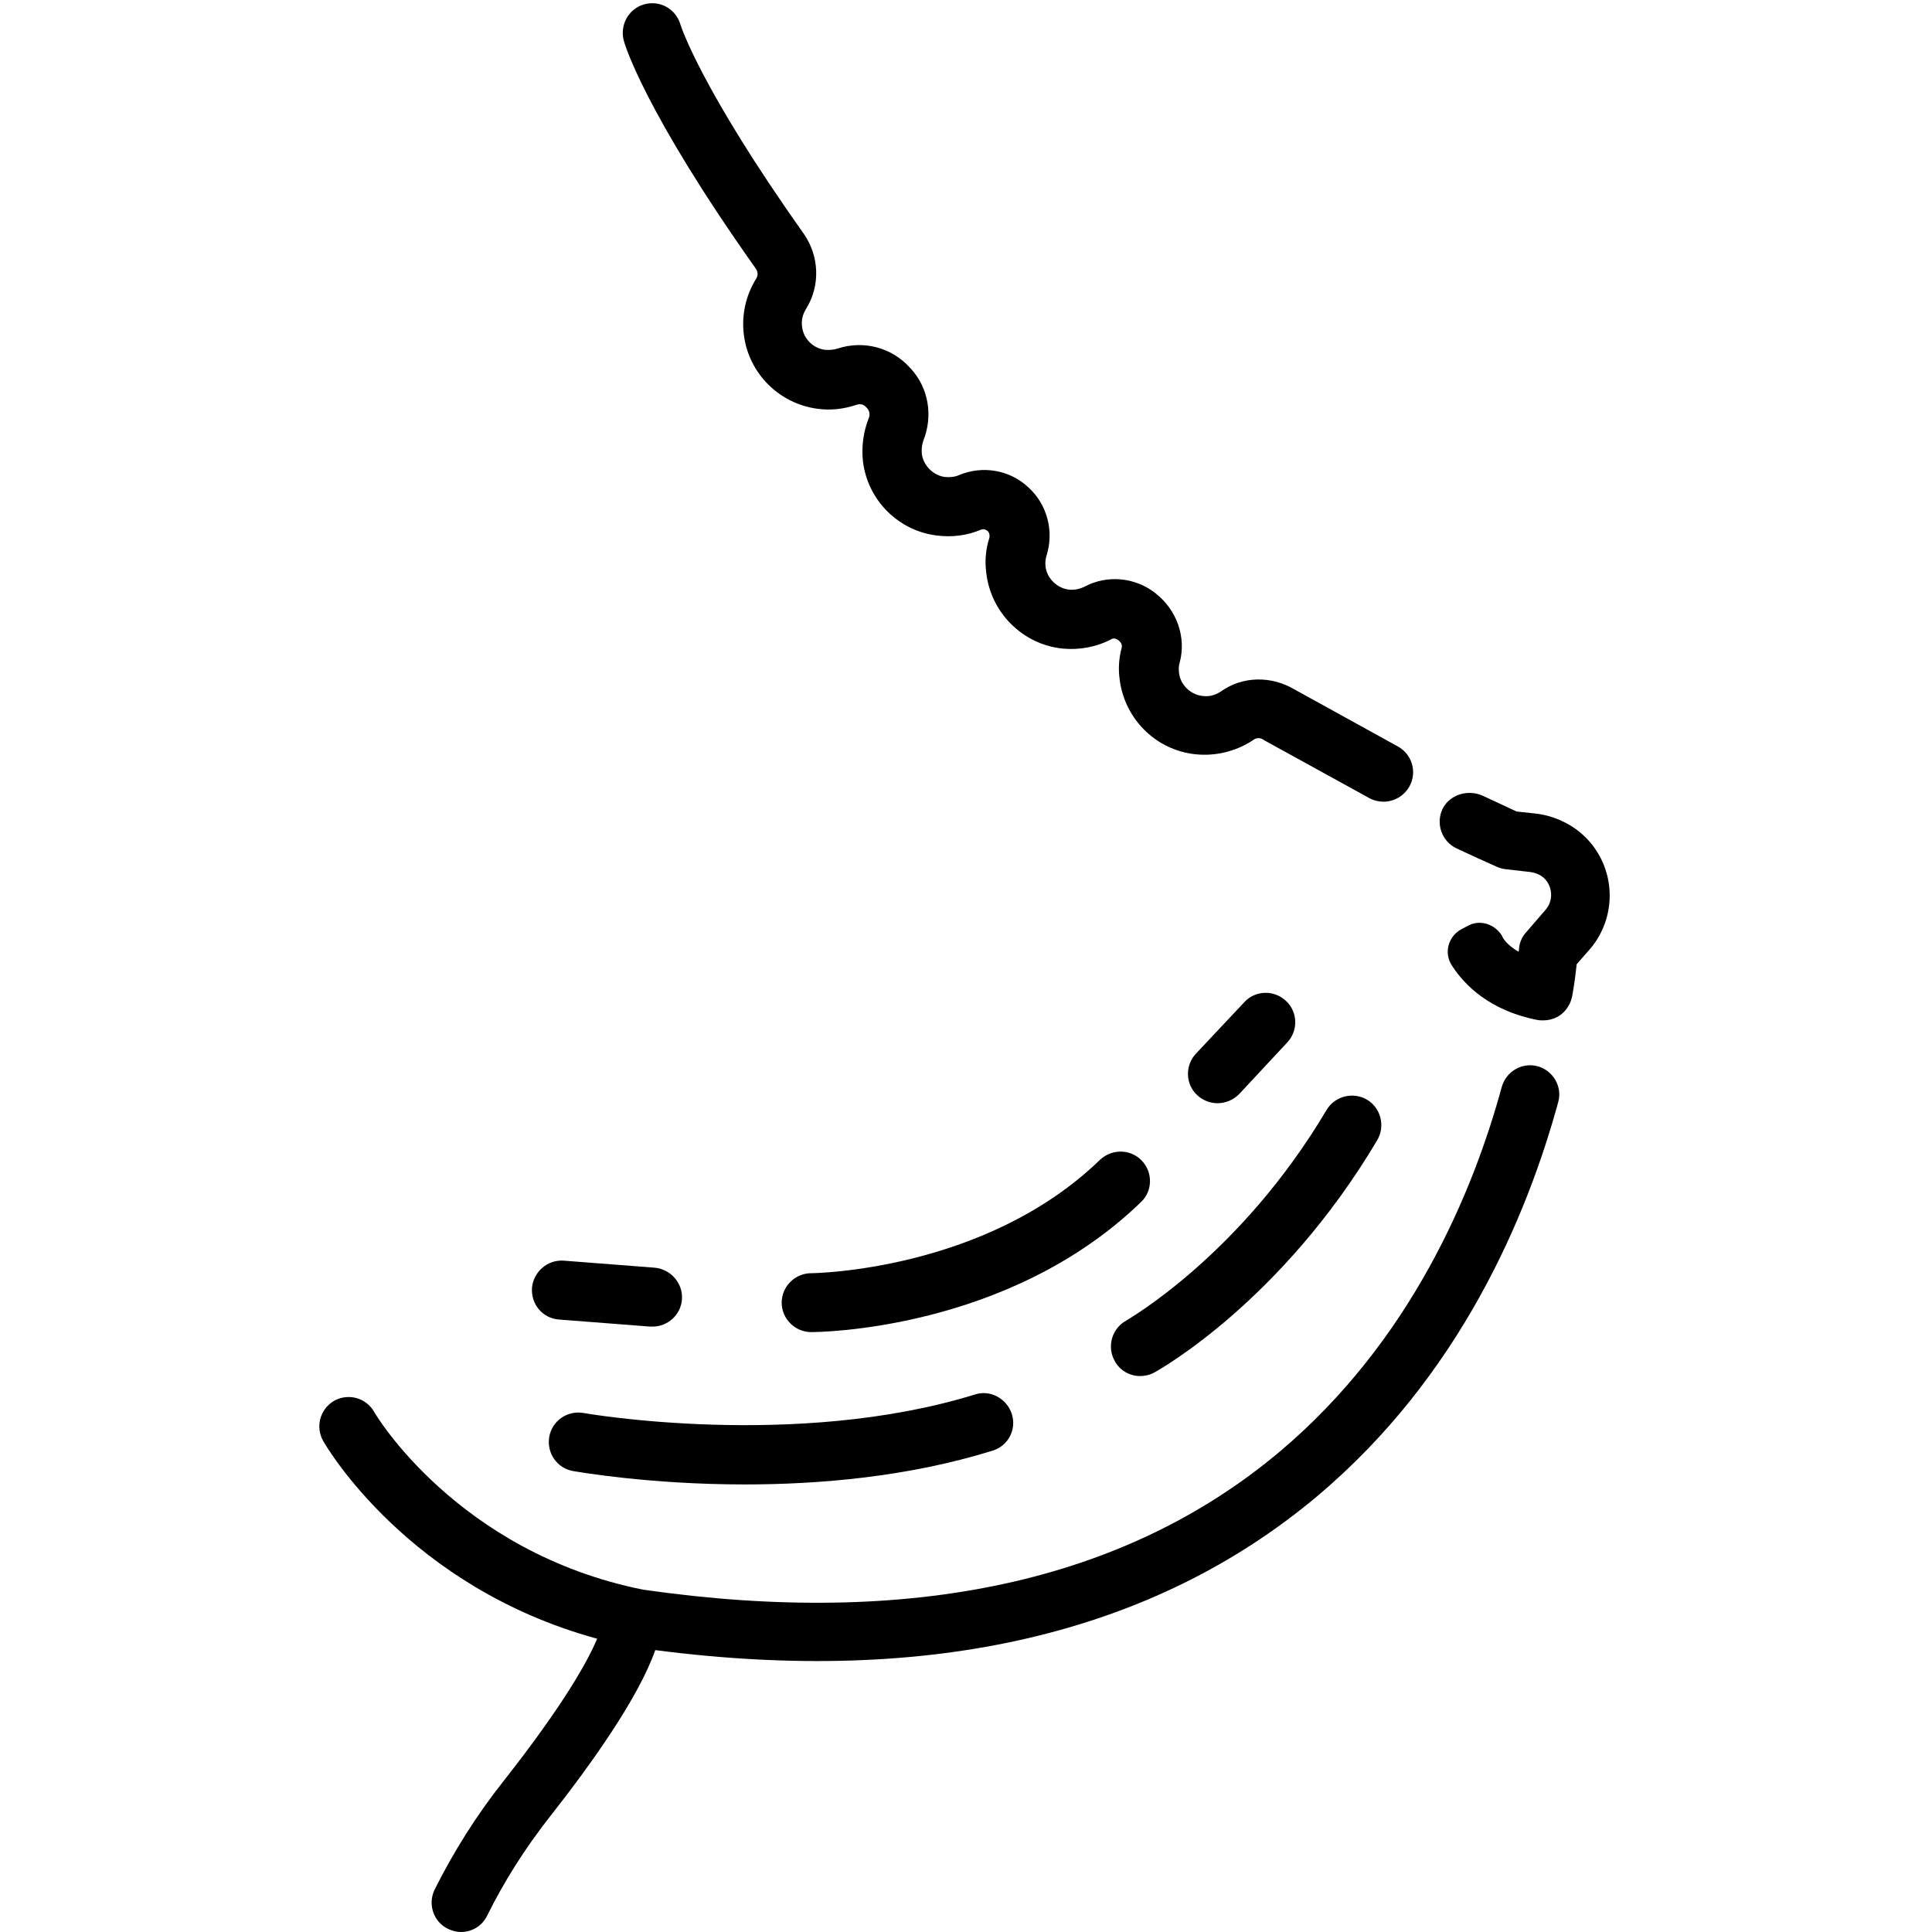 <svg xmlns="http://www.w3.org/2000/svg" xmlns:xlink="http://www.w3.org/1999/xlink" width="500" zoomAndPan="magnify" viewBox="0 0 375 375" height="500" preserveAspectRatio="xMidYMid meet" version="1.0"><defs><clipPath id="f1801a6caa"><path d="M 61.172 206 L 303 206 L 303 375 L 61.172 375 Z M 61.172 206 " clip-rule="nonzero"/></clipPath></defs><path fill="#000000" d="M 146.691 52.125 C 147.148 52.734 147.148 53.496 146.77 54.105 C 144.711 57.383 143.875 61.344 144.406 65.156 C 145.398 72.547 151.266 78.336 158.582 79.328 C 161.172 79.711 163.762 79.406 166.277 78.566 C 166.965 78.336 167.648 78.488 168.105 79.023 L 168.336 79.254 C 168.867 79.863 168.867 80.777 168.562 81.309 C 167.574 83.902 167.191 86.719 167.496 89.539 C 168.41 97.082 174.355 103.027 181.824 103.941 C 184.793 104.324 187.766 103.941 190.434 102.801 C 190.816 102.648 191.273 102.723 191.652 103.027 L 191.73 103.105 C 192.109 103.484 192.109 104.02 192.035 104.398 C 191.348 106.535 191.121 108.82 191.426 111.105 C 192.262 118.879 198.512 125.129 206.285 125.891 C 209.562 126.195 212.836 125.586 215.734 124.059 C 216.113 123.832 216.648 123.906 217.105 124.289 C 217.105 124.289 217.18 124.363 217.18 124.363 C 217.641 124.746 217.867 125.281 217.715 125.738 C 217.18 127.719 217.027 129.852 217.332 131.91 C 218.324 139.836 224.801 146.008 232.805 146.465 C 236.613 146.691 240.348 145.625 243.473 143.492 C 243.93 143.188 244.691 143.188 245.223 143.57 C 245.301 143.645 245.379 143.645 245.453 143.723 L 265.801 154.922 C 266.637 155.379 267.629 155.609 268.543 155.609 C 270.523 155.609 272.504 154.543 273.574 152.637 C 275.098 149.895 274.105 146.387 271.285 144.863 L 251.246 133.812 C 246.75 131.148 241.188 131.223 236.996 134.195 C 236.309 134.652 235.164 135.262 233.641 135.109 C 231.203 134.957 229.07 132.977 228.84 130.539 C 228.766 129.852 228.766 129.242 228.992 128.555 C 230.289 123.602 228.383 118.344 224.27 115.145 C 224.27 115.145 224.191 115.066 224.191 115.066 C 220.23 112.02 214.895 111.562 210.551 113.848 C 209.637 114.305 208.648 114.535 207.578 114.457 C 205.219 114.23 203.16 112.25 202.93 109.887 C 202.855 109.125 202.93 108.438 203.16 107.754 C 204.609 103.027 203.234 97.922 199.656 94.645 L 199.578 94.57 C 195.996 91.215 190.738 90.301 186.168 92.207 C 185.328 92.586 184.414 92.664 183.422 92.586 C 181.137 92.281 179.23 90.379 178.926 88.094 C 178.852 87.176 178.926 86.34 179.23 85.5 C 181.137 80.699 180.223 75.367 176.871 71.633 L 176.641 71.402 C 173.137 67.441 167.574 65.992 162.543 67.668 C 161.781 67.898 160.941 67.973 160.105 67.898 C 157.82 67.594 155.988 65.766 155.684 63.477 C 155.457 61.879 155.988 60.734 156.445 59.973 C 159.266 55.477 159.039 49.684 155.988 45.34 C 136.102 17.297 132.137 5.031 132.062 4.727 C 131.148 1.676 128.023 0 125.051 0.84 C 122.004 1.676 120.25 4.879 121.09 7.926 C 121.242 8.609 125.203 21.793 146.691 52.125 Z M 146.691 52.125 " fill-opacity="1" fill-rule="nonzero"/><g clip-path="url(#f1801a6caa)"><path fill="#000000" d="M 298.492 206.969 C 295.441 206.133 292.32 207.961 291.48 211.008 C 285.918 231.43 273.879 260.312 248.348 281.801 C 218.324 307.027 176.793 316.02 124.82 308.551 C 88.777 301.312 72.773 274.41 72.621 274.031 C 71.023 271.285 67.594 270.371 64.852 271.895 C 62.105 273.496 61.191 276.926 62.715 279.668 C 63.402 280.887 79.328 308.094 115.906 318.074 C 114.152 322.266 109.582 330.648 97.77 345.66 C 92.512 352.293 88.016 359.453 84.359 366.77 C 82.984 369.59 84.129 373.02 86.949 374.391 C 87.785 374.77 88.625 375 89.465 375 C 91.598 375 93.578 373.855 94.57 371.801 C 97.848 365.168 101.961 358.691 106.688 352.672 C 114.914 342.23 123.984 329.43 127.184 320.285 C 180.605 327.219 223.812 317.16 255.664 290.414 C 283.48 267.02 296.434 235.926 302.453 213.906 C 303.293 210.934 301.465 207.809 298.492 206.969 Z M 298.492 206.969 " fill-opacity="1" fill-rule="nonzero"/></g><path fill="#000000" d="M 309.77 164.98 C 307.102 160.941 302.684 158.43 297.957 157.895 L 294.375 157.516 C 292.395 156.598 290.262 155.609 287.824 154.465 C 285.004 153.172 281.496 154.16 280.051 156.902 C 278.602 159.801 279.82 163.305 282.719 164.676 C 285.688 166.047 288.129 167.191 290.566 168.258 C 291.098 168.488 291.633 168.641 292.242 168.715 L 296.969 169.25 C 298.109 169.402 299.254 169.859 300.016 170.773 C 301.465 172.527 301.387 174.965 300.016 176.566 L 296.203 180.984 C 295.367 181.898 294.91 183.043 294.832 184.262 C 294.832 184.262 294.832 184.414 294.758 184.719 C 292.168 183.27 291.555 181.746 291.555 181.672 C 290.184 179.383 287.289 178.395 284.926 179.688 L 283.633 180.375 C 281.117 181.746 280.203 184.945 281.801 187.387 C 284.242 191.195 289.117 196.148 298.414 197.977 C 298.797 198.055 299.176 198.055 299.559 198.055 C 301.465 198.055 303.293 197.141 304.359 195.387 C 304.816 194.703 305.043 193.938 305.195 193.176 C 305.656 190.586 305.883 188.527 306.035 187.156 L 308.703 184.109 C 313.121 178.852 313.809 171.078 309.77 164.98 Z M 309.77 164.98 " fill-opacity="1" fill-rule="nonzero"/><path fill="#000000" d="M 189.215 270.676 C 154.391 281.422 113.621 274.336 113.238 274.258 C 110.113 273.727 107.145 275.781 106.609 278.906 C 106.074 282.031 108.133 285.004 111.258 285.535 C 112.25 285.688 126.043 288.129 144.559 288.129 C 158.961 288.129 176.262 286.68 192.645 281.574 C 195.691 280.66 197.367 277.457 196.379 274.41 C 195.387 271.438 192.188 269.688 189.215 270.676 Z M 189.215 270.676 " fill-opacity="1" fill-rule="nonzero"/><path fill="#000000" d="M 221.297 267.094 C 222.211 267.094 223.203 266.867 224.039 266.41 C 225.031 265.875 248.805 252.539 267.324 221.297 C 268.926 218.555 268.008 215.047 265.344 213.449 C 262.598 211.848 259.094 212.762 257.492 215.43 C 240.652 243.852 218.707 256.199 218.555 256.352 C 215.809 257.875 214.82 261.379 216.344 264.125 C 217.332 266.027 219.316 267.094 221.297 267.094 Z M 221.297 267.094 " fill-opacity="1" fill-rule="nonzero"/><path fill="#000000" d="M 221.602 225.258 C 219.391 222.973 215.809 222.973 213.523 225.105 C 191.195 246.75 157.82 247.129 157.438 247.129 C 154.312 247.129 151.723 249.719 151.723 252.844 C 151.723 255.969 154.312 258.559 157.438 258.559 C 158.961 258.559 195.691 258.254 221.449 233.336 C 223.734 231.203 223.812 227.547 221.602 225.258 Z M 221.602 225.258 " fill-opacity="1" fill-rule="nonzero"/><path fill="#000000" d="M 240.5 212.379 L 249.871 202.32 C 252.008 200.035 251.93 196.379 249.566 194.242 C 247.281 192.109 243.625 192.188 241.492 194.551 L 232.117 204.531 C 229.984 206.816 230.059 210.477 232.422 212.609 C 233.488 213.602 234.938 214.133 236.309 214.133 C 237.832 214.133 239.355 213.523 240.5 212.379 Z M 240.5 212.379 " fill-opacity="1" fill-rule="nonzero"/><path fill="#000000" d="M 108.516 256.121 L 126.195 257.492 C 126.348 257.492 126.5 257.492 126.652 257.492 C 129.625 257.492 132.137 255.207 132.367 252.234 C 132.594 249.109 130.234 246.367 127.109 246.062 L 109.43 244.691 C 106.305 244.461 103.562 246.824 103.258 249.949 C 103.027 253.148 105.312 255.895 108.516 256.121 Z M 108.516 256.121 " fill-opacity="1" fill-rule="nonzero"/></svg>